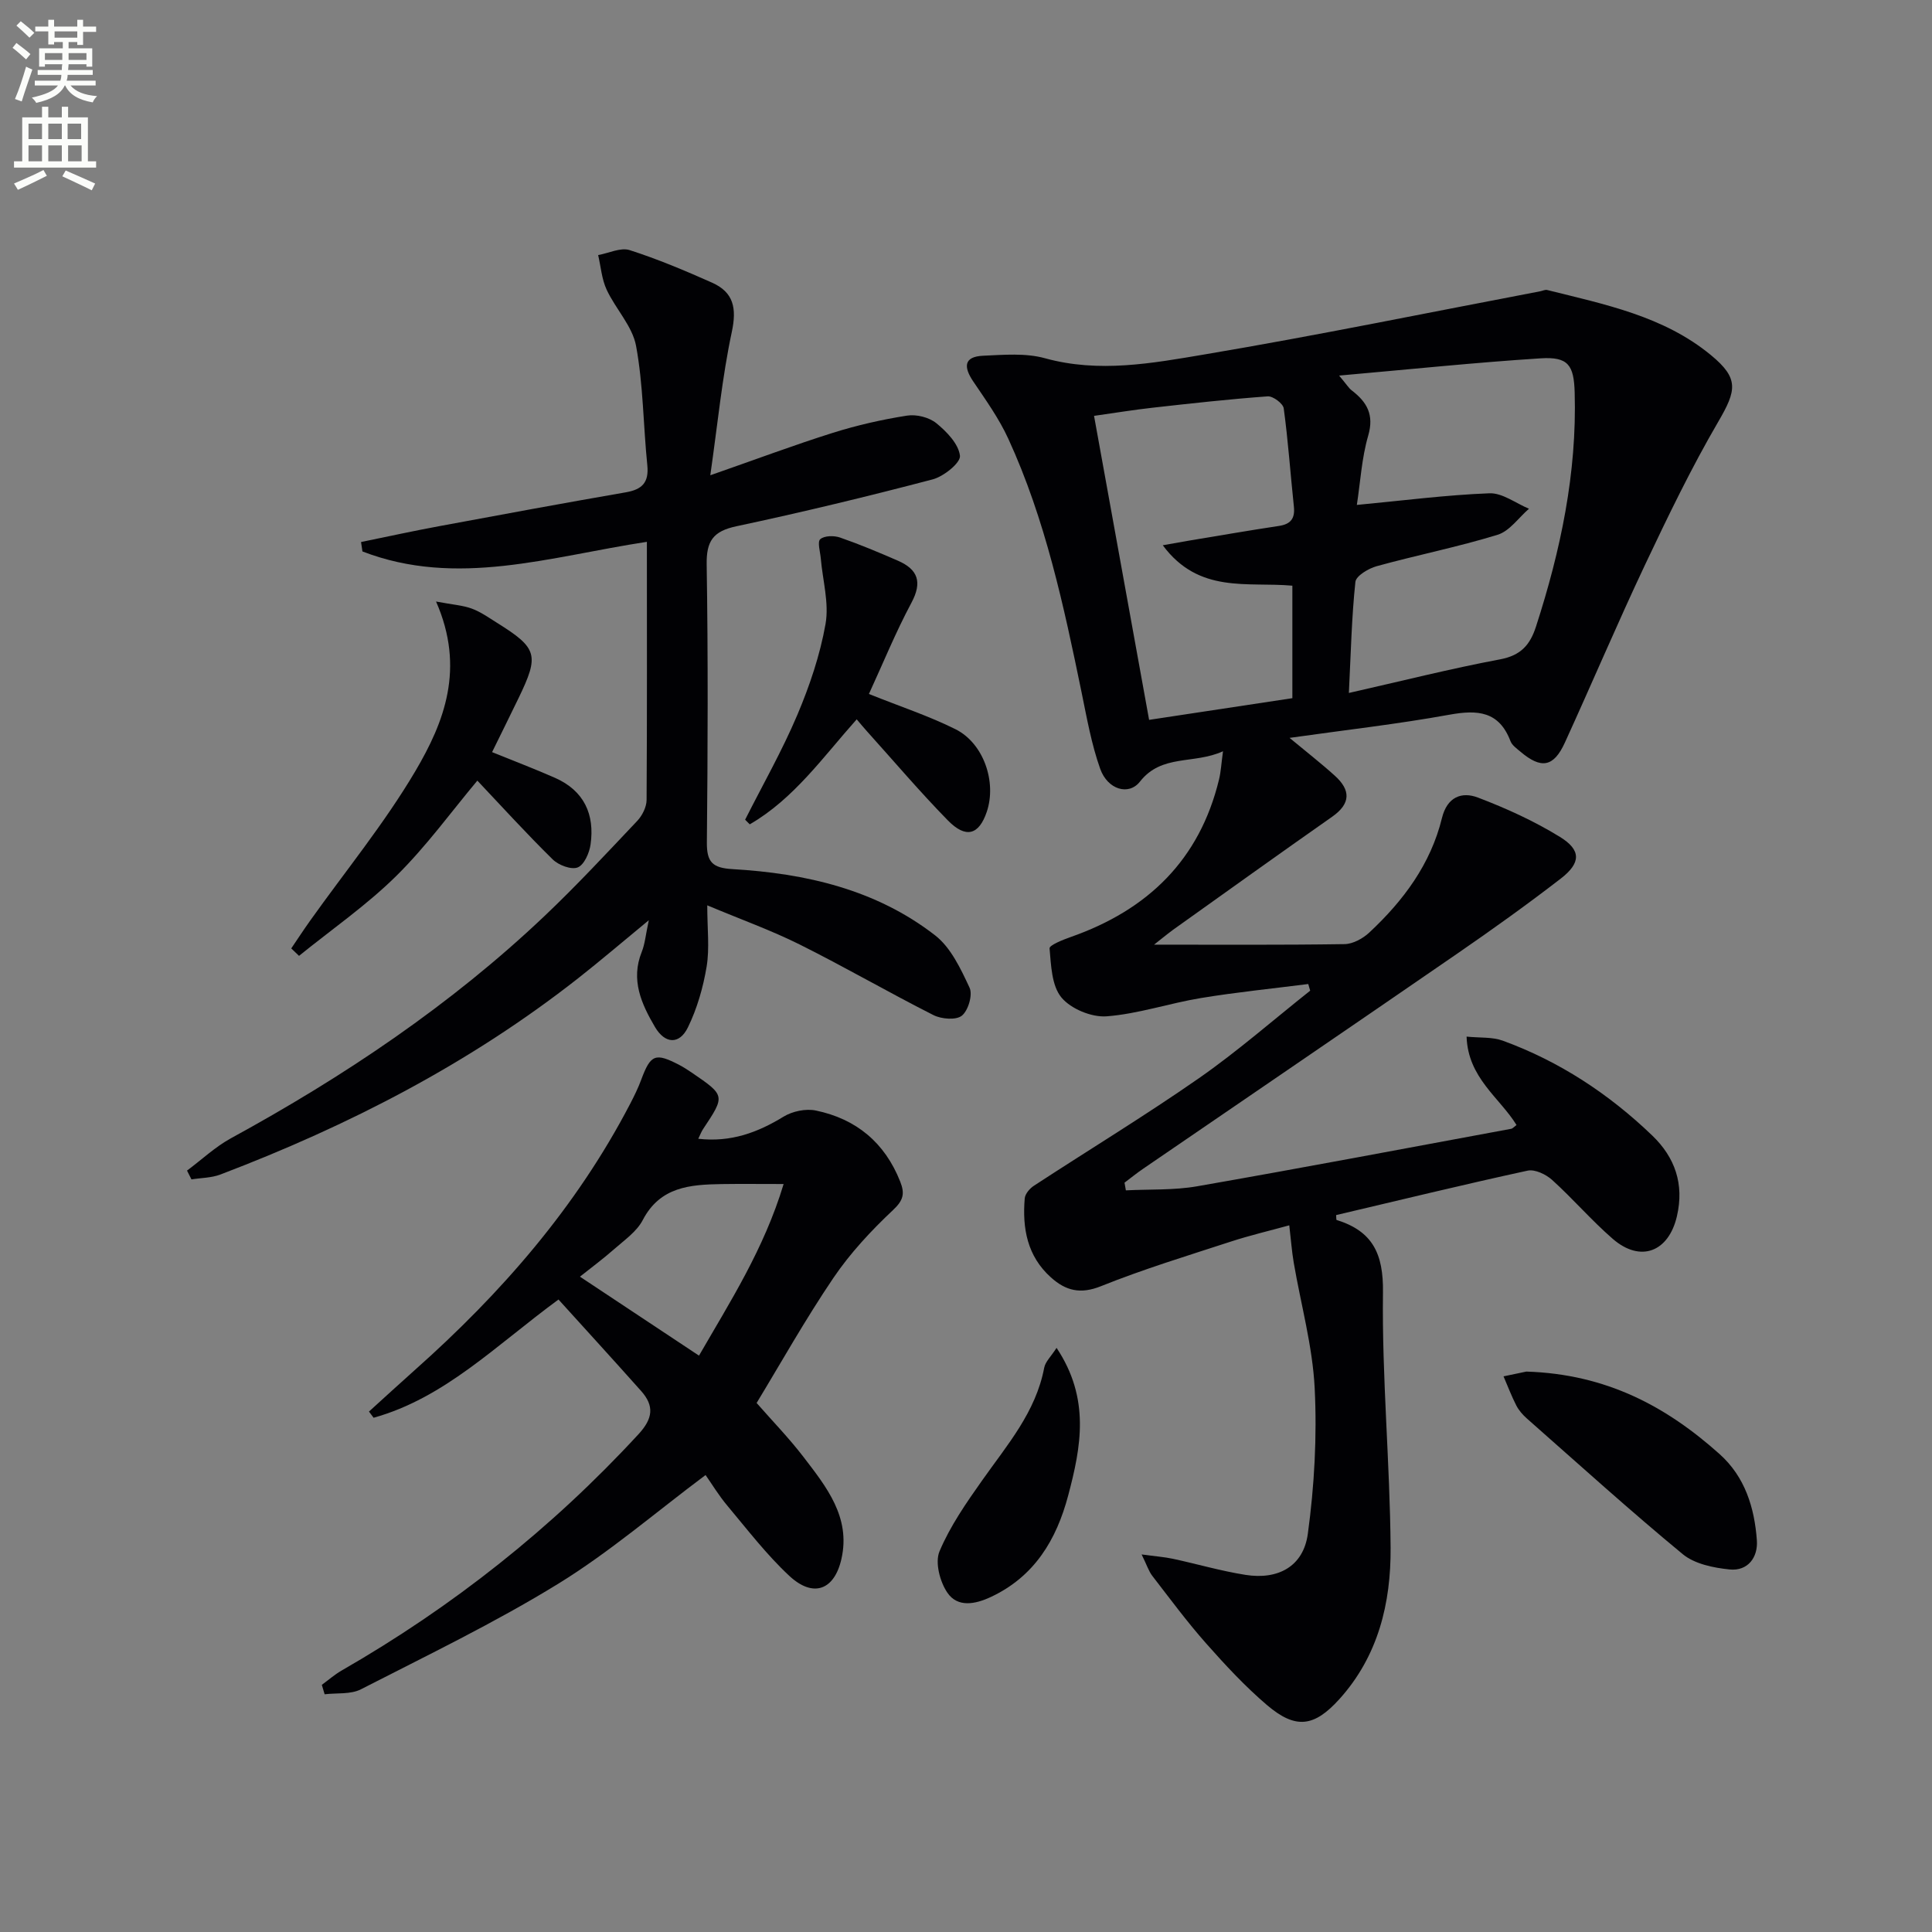 <svg enable-background="new 0 0 400 400" viewBox="0 0 400 400" xmlns="http://www.w3.org/2000/svg"><rect x="0" y="0" width="400" height="400" fill="#808080" stroke="none"/><path d="m2.6 9.9.8-1c.9.7 1.9 1.4 2.9 2.3l-.9 1.1c-1.1-1-2-1.8-2.8-2.4zm.5 10.6c.9-2.1 1.6-4.3 2.3-6.7.4.2.8.4 1.3.6-.7 2.1-1.5 4.3-2.2 6.6zm.3-15.2.9-.9c1 .8 2 1.6 2.8 2.4l-1 1c-.9-.9-1.8-1.7-2.7-2.5zm12.6-1.2h1.2v1.4h2.7v1.1h-2.7v2.7h-1.2v-.6h-1.8v1.3h4.9v3.8h-1.2v-.5h-3.7c0 .4-.1.9-.1 1.2h5.1v1h-5.2c0 .5-.1.9-.2 1.2h6v1h-5.2c1.1 1.3 2.9 2 5.5 2.2-.4.4-.7.8-.9 1.3-2.9-.5-4.8-1.6-5.7-3.5h-.1c-.8 1.7-2.7 2.9-5.9 3.6-.2-.4-.6-.8-.9-1.1 2.8-.6 4.6-1.4 5.4-2.5h-4.8v-1h5.3c.1-.3.2-.7.2-1.2h-4.9v-1h5c0-.4 0-.8.1-1.2h-3.6v.5h-1.2v-3.8h4.9v-1.3h-1.8v.5h-1.2v-2.7h-2.7v-1h2.7v-1.4h1.2v1.4h4.8zm-6.7 8.3h3.6c0-.4 0-.9 0-1.4h-3.6zm1.9-4.6h4.8v-1.3h-4.7v1.3zm6.7 3.2h-3.7v1.4h3.7z" fill="#fbfcfa"/><path d="m8.7 22.1h1.3v2.2h2.8v-2.2h1.3v2.2h4.1v9.1h1.7v1.3h-17v-1.3h1.7v-9.1h4.1zm.3 13.1.7 1.2c-1.8.9-3.8 1.9-6 2.9-.2-.4-.5-.8-.8-1.3 2.3-1 4.4-1.9 6.1-2.8zm-3.1-6.4h2.8v-3.2h-2.8zm0 4.6h2.8v-3.3h-2.8zm4.1-4.6h2.8v-3.2h-2.8zm0 4.6h2.8v-3.3h-2.8zm3.6 1.9c2.1.9 4.1 1.8 6.1 2.7l-.7 1.4c-2.2-1.1-4.2-2-6.1-2.9zm3.2-9.7h-2.8v3.2h2.8zm-2.7 7.8h2.8v-3.3h-2.8z" fill="#fbfcfa"/><g fill="#010104"><path d="m238.94 195.58c12.97 0 26.2.09 39.44-.11 1.74-.03 3.8-1.16 5.13-2.41 7.04-6.57 12.7-14.15 15.03-23.69 1.07-4.37 4.08-5.53 7.46-4.24 5.86 2.23 11.66 4.87 16.98 8.15 4.43 2.73 4.35 5.39.15 8.63-6.98 5.39-14.15 10.52-21.41 15.52-21.64 14.91-43.37 29.7-65.05 44.55-1.32.9-2.57 1.92-3.85 2.88.09.53.19 1.06.28 1.59 4.92-.25 9.93 0 14.74-.84 21.72-3.79 43.38-7.9 65.06-11.91.27-.05.5-.35 1.08-.78-3.5-5.68-10.05-9.74-10.34-18.3 2.8.28 5.33.05 7.49.84 11.72 4.27 21.96 11.01 30.93 19.62 4.73 4.54 6.67 10.07 5.13 16.72-1.71 7.39-7.53 9.68-13.29 4.69-4.39-3.81-8.22-8.28-12.54-12.19-1.28-1.16-3.57-2.26-5.09-1.93-13.26 2.88-26.46 6.1-39.64 9.2.05.51.01.98.1 1.01 7.45 2.32 9.71 6.97 9.6 15.01-.23 17.6 1.45 35.22 1.58 52.84.08 11.45-2.55 22.44-10.62 31.37-5.18 5.72-9 6.3-14.96 1.23-4.53-3.86-8.63-8.28-12.59-12.75-3.95-4.46-7.5-9.27-11.15-13.99-.76-.98-1.14-2.25-2.23-4.46 2.84.39 4.69.52 6.48.9 5.01 1.08 9.96 2.53 15.02 3.33 6.75 1.07 11.99-1.74 12.91-8.49 1.36-9.95 1.92-20.16 1.42-30.18-.44-8.71-2.86-17.32-4.34-25.99-.4-2.36-.57-4.77-.92-7.71-3.98 1.1-8.13 2.07-12.17 3.39-8.98 2.93-18.05 5.69-26.81 9.21-4.28 1.72-7.31.93-10.36-1.81-4.92-4.4-5.95-10.18-5.43-16.37.08-.93 1.04-2.06 1.91-2.62 11.37-7.43 22.99-14.49 34.13-22.24 8.01-5.58 15.39-12.06 23.06-18.14-.13-.46-.26-.92-.4-1.38-7.42.95-14.88 1.69-22.26 2.91-6.54 1.08-12.95 3.28-19.5 3.78-3.09.23-7.39-1.54-9.34-3.9-2.03-2.44-2.15-6.67-2.46-10.17-.06-.66 2.8-1.8 4.43-2.37 15.87-5.58 26.63-15.93 30.66-32.61.38-1.56.46-3.19.82-5.83-6.06 2.76-12.68.52-17.2 6.29-2.31 2.95-6.68 1.66-8.22-2.64-1.82-5.11-2.77-10.55-3.87-15.89-3.68-17.89-7.49-35.75-15.16-52.46-1.92-4.19-4.67-8.03-7.27-11.88-2.03-3.01-1.95-5.13 2.07-5.31 4.27-.19 8.78-.59 12.79.52 11.21 3.1 22.24 1.03 33.11-.8 23.21-3.91 46.28-8.66 69.41-13.06.49-.09 1.01-.37 1.45-.27 11.91 2.98 24.11 5.39 33.92 13.49 5.83 4.81 5.3 7.28 1.52 13.76-5.59 9.58-10.43 19.62-15.18 29.66-5.74 12.16-10.99 24.55-16.58 36.78-2.33 5.11-4.91 5.55-9.23 1.88-.76-.64-1.71-1.3-2.04-2.16-2.37-6.22-6.81-6.53-12.63-5.48-10.74 1.95-21.61 3.17-33.11 4.8 3.49 2.9 6.53 5.26 9.38 7.84 3.27 2.95 3.34 5.75-.55 8.48-11.04 7.74-21.99 15.59-32.96 23.42-1.54 1.14-3.01 2.37-3.92 3.07zm40.33-52.11c10.97-2.48 21.08-5.04 31.31-6.96 4.27-.8 6.2-2.97 7.43-6.78 5.1-15.76 8.49-31.78 8.01-48.46-.16-5.68-1.33-7.45-7.06-7.08-13.5.86-26.96 2.27-41.71 3.57 1.61 1.92 2.01 2.61 2.6 3.06 3.15 2.41 4.69 5.02 3.42 9.38-1.35 4.65-1.62 9.62-2.35 14.34 9.63-.91 18.53-2.07 27.45-2.41 2.69-.1 5.46 2.07 8.19 3.2-2.15 1.85-4.01 4.63-6.5 5.39-8.23 2.53-16.71 4.21-25.02 6.5-1.71.47-4.28 2-4.42 3.26-.77 7.23-.93 14.53-1.35 22.99zm-11.7 1.08c0-8.14 0-15.71 0-23.29-9.3-.84-19.33 1.75-26.83-8.37 2.64-.47 4.01-.72 5.38-.95 6.22-1.03 12.43-2.11 18.66-3.05 2.49-.37 3.37-1.57 3.1-4.05-.72-6.77-1.18-13.57-2.1-20.3-.14-1-2.23-2.56-3.32-2.48-7.95.58-15.88 1.46-23.8 2.35-3.87.43-7.71 1.06-12.15 1.69 3.87 21.37 7.61 42.02 11.4 62.94 10.48-1.59 19.95-3.02 29.66-4.49z"/><path d="m133.93 112.18c-20.04 3.05-39.35 9.54-58.89 1.99-.1-.65-.19-1.3-.29-1.95 5.37-1.1 10.72-2.27 16.11-3.27 12.89-2.4 25.79-4.78 38.7-7.02 3.36-.58 4.82-2.01 4.46-5.59-.84-8.24-.83-16.62-2.33-24.73-.76-4.1-4.24-7.65-6.09-11.63-1.02-2.19-1.2-4.77-1.76-7.17 2.19-.39 4.64-1.62 6.51-1.03 5.81 1.86 11.48 4.25 17.07 6.74 4.49 2 5.14 5.3 4.09 10.22-2 9.35-2.91 18.93-4.45 29.66 9.49-3.31 17.37-6.27 25.38-8.79 5-1.57 10.17-2.75 15.35-3.56 1.94-.31 4.57.35 6.07 1.57 2.15 1.75 4.61 4.3 4.89 6.74.16 1.45-3.36 4.29-5.65 4.89-13.47 3.54-27.03 6.81-40.65 9.71-4.83 1.03-6.22 3.07-6.14 7.94.3 19.16.23 38.33.04 57.49-.04 4.08 1.14 5.31 5.28 5.55 15.14.88 29.73 4.21 41.97 13.71 3.26 2.53 5.32 6.94 7.14 10.85.68 1.46-.27 4.71-1.59 5.78-1.19.97-4.23.72-5.88-.11-9.32-4.71-18.37-9.97-27.72-14.63-5.88-2.93-12.11-5.16-19.12-8.1 0 4.87.5 8.87-.13 12.69-.72 4.31-1.97 8.68-3.88 12.59-1.76 3.6-4.75 3.43-6.82-.1-2.8-4.77-5.07-9.75-2.73-15.55.66-1.64.8-3.5 1.46-6.55-5.51 4.54-9.99 8.37-14.62 12.01-22.44 17.63-47.51 30.53-74.08 40.64-1.86.71-3.99.69-5.99 1.01-.31-.61-.61-1.21-.92-1.82 3.01-2.24 5.8-4.88 9.05-6.67 23.47-12.82 45.54-27.6 64.99-46.06 6.64-6.3 12.88-13.02 19.17-19.67 1.04-1.1 1.93-2.87 1.94-4.34.11-17.59.06-35.24.06-53.44z"/><path d="m76.39 292.25c3.15-2.85 6.28-5.74 9.45-8.56 17.93-15.93 33.51-33.77 44.65-55.2.84-1.62 1.65-3.27 2.28-4.98 1.94-5.21 2.9-5.61 7.88-3.02.88.46 1.72 1.01 2.55 1.57 6.99 4.77 6.98 4.77 2.34 11.74-.34.52-.56 1.12-.97 1.97 6.75.77 12.28-1.29 17.66-4.58 1.83-1.12 4.6-1.7 6.67-1.27 8.36 1.73 14.29 6.64 17.48 14.72.98 2.48.68 3.86-1.5 5.9-4.52 4.25-8.85 8.9-12.32 14.02-5.86 8.65-10.98 17.79-15.91 25.91 3.23 3.69 6.69 7.25 9.69 11.16 4.74 6.18 9.81 12.47 7.88 21.08-1.46 6.55-5.87 8.15-10.81 3.55-4.7-4.38-8.66-9.56-12.81-14.51-1.81-2.15-3.27-4.59-4.52-6.36-10.24 7.65-19.85 15.95-30.52 22.52-13.13 8.07-27.09 14.8-40.83 21.84-2.13 1.09-5 .73-7.52 1.03-.19-.65-.39-1.3-.58-1.95 1.37-1 2.65-2.13 4.11-2.97 22.97-13.2 43.49-29.43 61.46-48.93 2.99-3.25 3.29-5.85.54-8.94-5.69-6.39-11.47-12.71-17.11-18.94-13 9.54-23.59 20.39-38.28 24.48-.33-.43-.64-.86-.96-1.28zm68.33-11.58c6.34-11.01 13.44-22 17.52-35.53-5.02 0-8.92-.05-12.82.01-6.51.11-12.74.52-16.35 7.46-1.24 2.38-3.79 4.14-5.9 6-2.3 2.03-4.78 3.86-7.1 5.71 8.89 5.89 16.45 10.9 24.65 16.35z"/><path d="m90.28 124.54c3.49.66 5.55.78 7.41 1.47 1.84.68 3.51 1.87 5.2 2.93 8.4 5.25 8.8 6.65 4.48 15.58-1.79 3.7-3.62 7.39-5.49 11.2 4.53 1.84 8.83 3.47 13.04 5.33 6 2.65 8.24 7.55 7.35 13.8-.25 1.75-1.33 4.21-2.66 4.74s-3.95-.46-5.16-1.64c-5.43-5.33-10.55-10.97-15.62-16.33-5.29 6.31-10.52 13.55-16.78 19.73-6.16 6.08-13.39 11.08-20.14 16.55-.54-.51-1.07-1.03-1.61-1.54 1.31-1.93 2.58-3.88 3.93-5.77 7.31-10.27 15.37-20.11 21.76-30.93 5.97-10.13 10.37-21.27 4.29-35.12z"/><path d="m179.9 143.68c6.64 2.66 12.49 4.58 17.93 7.3 5.84 2.92 8.55 10.95 6.47 17.1-1.61 4.77-4.31 5.6-8.05 1.78-5.81-5.93-11.2-12.29-16.76-18.46-.67-.74-1.3-1.51-2.12-2.47-6.96 7.8-13.02 16.47-22.14 21.74-.32-.32-.64-.64-.96-.96 3.63-7.19 7.64-14.23 10.78-21.63 2.57-6.06 4.73-12.45 5.87-18.9.76-4.34-.6-9.05-.99-13.6-.12-1.37-.74-3.4-.1-3.95.86-.74 2.85-.77 4.09-.34 4.06 1.41 8.04 3.08 11.99 4.8 4.15 1.81 5.08 4.43 2.79 8.71-3.27 6.11-5.89 12.56-8.8 18.88z"/><path d="m316.01 283.97c16.59.52 29.02 7.24 40.03 17.1 5.25 4.7 7.21 11.09 7.7 17.83.26 3.52-1.85 6.42-5.64 6.04-3.34-.34-7.23-1.13-9.7-3.16-10.99-9.07-21.57-18.66-32.27-28.09-.86-.76-1.67-1.68-2.19-2.69-1-1.95-1.78-4.02-2.65-6.04 1.99-.41 3.97-.83 4.72-.99z"/><path d="m218.75 279.06c7.01 10.52 5.07 20.53 2.41 30.55-2.43 9.19-6.99 16.79-16 21.02-3.26 1.53-6.89 2.23-9.01-.87-1.55-2.26-2.6-6.27-1.64-8.56 2.2-5.23 5.54-10.04 8.85-14.72 5.15-7.31 11.09-14.1 12.83-23.3.24-1.26 1.42-2.34 2.56-4.12z"/></g></svg>
